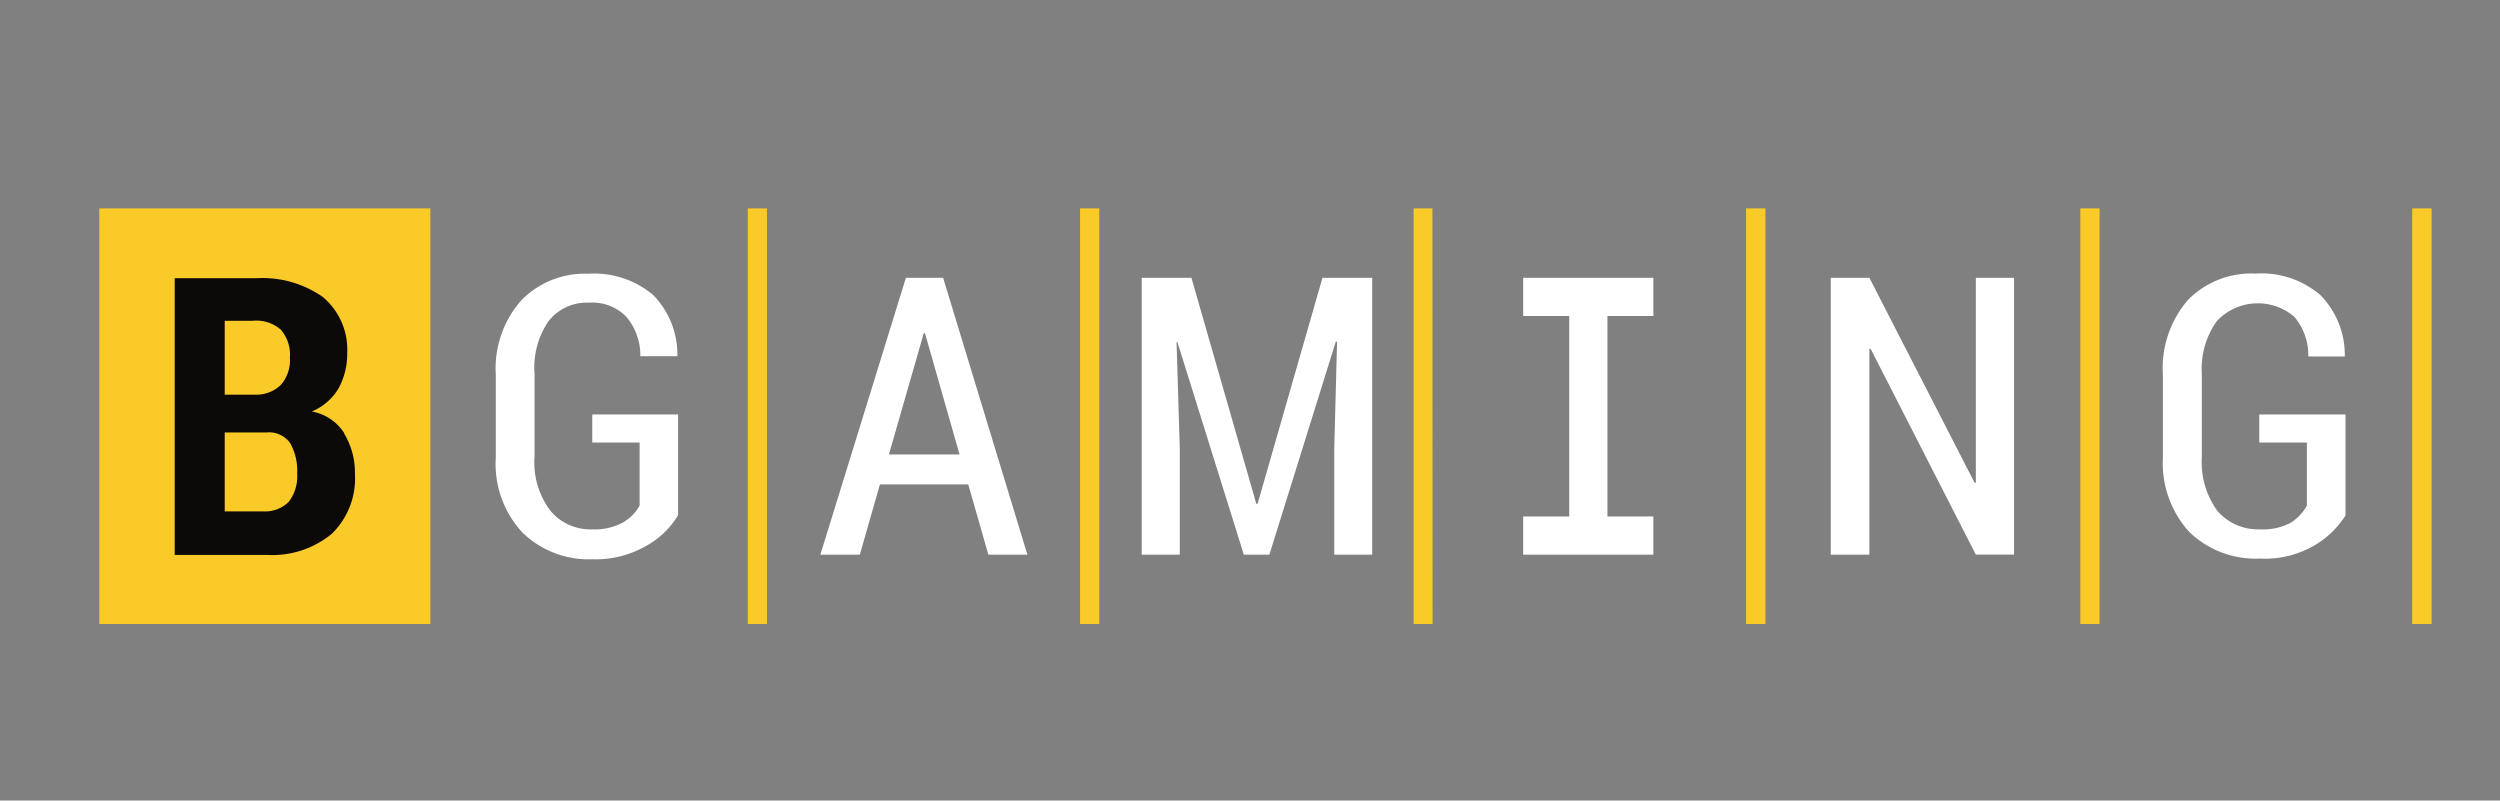 <svg id="Layer_1" data-name="Layer 1" xmlns="http://www.w3.org/2000/svg" viewBox="0 0 178 57"><rect x="0" y="0" width="178" height="57" fill="#808080" stroke="none"/><defs><style>.cls-1{fill:#faca29;}.cls-1,.cls-2,.cls-3{fill-rule:evenodd;}.cls-2{fill:#0c0a09;}.cls-3{fill:#fff;}</style></defs><path class="cls-1" d="M54.61,14.84H53.24V44.43h1.37Zm23.66,0H76.9V44.43h1.37Zm23.72,0h-1.34V44.43H102Zm71.14,0h-1.38V44.43h1.38Zm-23.64,0h-1.37V44.43h1.37Zm-23.79,0h-1.38V44.43h1.38Zm-118.63,0H30.64V44.43H7.07Z"/><path class="cls-2" d="M20.56,35.73a2.4,2.4,0,0,1-1.84.68H16V30.79h3a1.84,1.84,0,0,1,1.66.76,4,4,0,0,1,.5,2.17A3,3,0,0,1,20.56,35.73ZM16,22.84h2a2.63,2.63,0,0,1,2,.64,2.74,2.74,0,0,1,.64,2A2.65,2.65,0,0,1,20,27.4a2.5,2.5,0,0,1-1.81.7H16Zm8.51,8A3.45,3.45,0,0,0,22.2,29.3a4,4,0,0,0,1.9-1.64,5.08,5.08,0,0,0,.62-2.51,4.88,4.88,0,0,0-1.73-4,7.49,7.49,0,0,0-4.76-1.34H12.44V39.51H19A6.65,6.65,0,0,0,23.63,38a5.5,5.5,0,0,0,1.64-4.29A5.34,5.34,0,0,0,24.51,30.88Z"/><path class="cls-3" d="M167,36.7V29.51h-6.14v2h3.39V36a3.35,3.35,0,0,1-1.17,1.23,4.26,4.26,0,0,1-2.2.46,3.82,3.82,0,0,1-3-1.31,5.92,5.92,0,0,1-1.11-3.86V26.64a5.86,5.86,0,0,1,1.06-3.77,4,4,0,0,1,5.52-.32,4.2,4.2,0,0,1,1,2.83h2.6l0-.08A6.07,6.07,0,0,0,165.2,21a6.44,6.44,0,0,0-4.62-1.52,6.3,6.3,0,0,0-4.79,1.87A7.41,7.41,0,0,0,154,26.7v5.85a7.28,7.28,0,0,0,1.9,5.35,6.8,6.8,0,0,0,5,1.87,7,7,0,0,0,3.89-.94A6.46,6.46,0,0,0,167,36.7ZM143.4,19.78h-2.72V34.37l-.09,0L133.1,19.78h-2.75V39.49h2.75V24.84h.09l7.49,14.65h2.72ZM117.72,22.5V19.78h-9.27V22.5h3.28V36.77h-3.28v2.72h9.27V36.77h-3.27V22.5ZM81.29,19.78V39.49H84V31.92l-.23-7.57h.06l4.73,15.14h1.82l4.73-15.17.09,0L95,31.92v7.57H97.7V19.78H94.16L89.54,35.87h-.09L84.83,19.78Zm-18,12.58,2.48-8.63h.09l2.46,8.63Zm3.86-12.58H64.5L58.41,39.49h2.81l1.43-5h6.29l1.43,5h2.78ZM48.28,36.68a6,6,0,0,1-2.19,2.14,7.19,7.19,0,0,1-3.89,1,6.77,6.77,0,0,1-5-1.9,7.19,7.19,0,0,1-1.9-5.35V26.68a7.34,7.34,0,0,1,1.81-5.29,6.31,6.31,0,0,1,4.77-1.9A6.52,6.52,0,0,1,46.5,21a6.05,6.05,0,0,1,1.73,4.27l0,.09H45.59a4.21,4.21,0,0,0-1-2.81,3.4,3.4,0,0,0-2.69-1,3.45,3.45,0,0,0-2.84,1.31,5.84,5.84,0,0,0-1,3.78v5.87a5.69,5.69,0,0,0,1.11,3.83,3.69,3.69,0,0,0,3,1.35,4.24,4.24,0,0,0,2.2-.5A3.12,3.12,0,0,0,45.54,36V31.51H42.17v-2h6.11Z"/></svg>